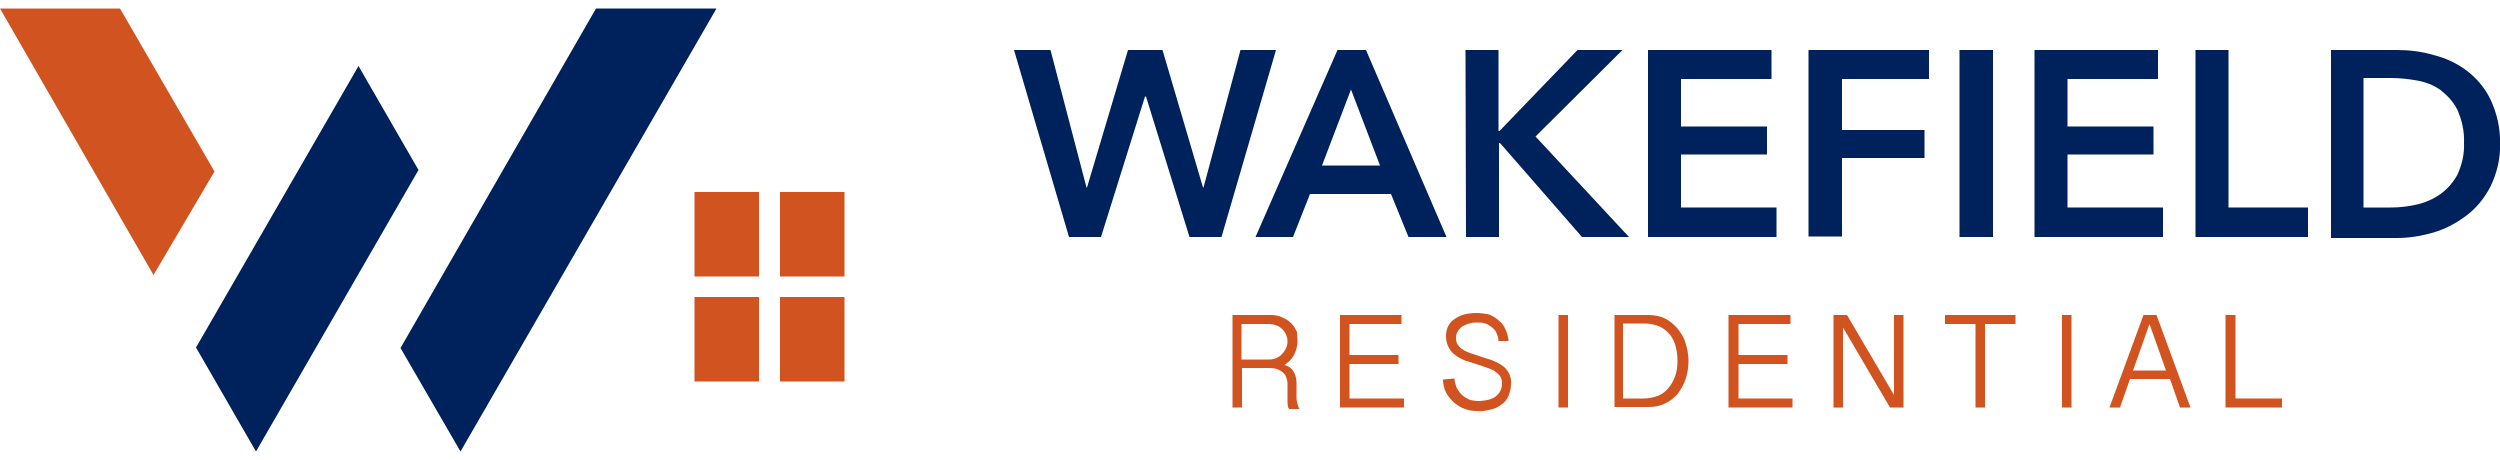 <?xml version="1.0" encoding="utf-8"?>
<!-- Generator: Adobe Illustrator 25.0.0, SVG Export Plug-In . SVG Version: 6.00 Build 0)  -->
<svg version="1.1" id="Layer_1" xmlns="http://www.w3.org/2000/svg" xmlns:xlink="http://www.w3.org/1999/xlink" x="0px" y="0px"
	 viewBox="0 0 500 92" style="enable-background:new 0 0 500 92;" xml:space="preserve">
<style type="text/css">
	.st0{fill:#D1531F;}
	.st1{fill:#00225C;}
</style>
<g>
	<rect x="156" y="59.4" class="st0" width="12.9" height="16.9"/>
	<rect x="156" y="38.4" class="st0" width="12.9" height="16.9"/>
	<rect x="138.9" y="59.4" class="st0" width="12.9" height="16.9"/>
	<rect x="138.9" y="38.4" class="st0" width="12.9" height="16.9"/>
	<polygon class="st0" points="42.9,34.3 24,1.7 0,1.7 30.7,55 	"/>
	<polygon class="st1" points="143.3,1.7 92.1,90.3 80.1,69.6 119.2,1.7 	"/>
	<polygon class="st1" points="83.7,34 51.2,90.3 39.2,69.5 71.7,13.2 	"/>
	<path class="st0" d="M259.5,68.3c0,0.5-0.1,0.9-0.2,1.4c-0.1,0.4-0.3,0.9-0.5,1.3c-0.2,0.4-0.5,0.8-0.8,1.1
		c-0.3,0.3-0.7,0.6-1.1,0.9c0.4,0.1,0.8,0.3,1.2,0.6c0.3,0.2,0.5,0.5,0.7,0.9c0.2,0.3,0.3,0.7,0.4,1.1c0.1,0.4,0.1,0.8,0.1,1.2v2.8
		c0,0.4,0.1,0.8,0.2,1.2c0.1,0.4,0.2,0.7,0.4,1h-2.1c-0.1-0.2-0.2-0.3-0.2-0.5c0-0.2-0.1-0.4-0.1-0.6c0-0.2,0-0.4,0-0.6
		c0-0.2,0-0.3,0-0.5v-2.9c0-0.4-0.1-0.7-0.2-1.1c-0.1-0.4-0.3-0.7-0.6-1c-0.3-0.3-0.7-0.5-1.1-0.7c-0.5-0.2-1-0.3-1.6-0.3h-5.6v7.9
		h-1.9V63h7.6c0.8,0,1.6,0.1,2.4,0.5c0.7,0.3,1.3,0.7,1.8,1.2c0.5,0.5,0.8,1.1,1.1,1.7C259.4,67,259.5,67.6,259.5,68.3z M248.3,71.9
		h5.6c0.5,0,0.9-0.1,1.4-0.3c0.4-0.2,0.8-0.4,1.1-0.8c0.7-0.7,1.1-1.6,1.1-2.5c0-0.5-0.1-0.9-0.3-1.4c-0.2-0.4-0.4-0.8-0.8-1.1
		c-0.3-0.3-0.7-0.6-1.1-0.7c-0.5-0.2-1-0.3-1.4-0.3h-5.6L248.3,71.9z"/>
	<path class="st0" d="M280.3,63v1.8h-10.4V71h9.8v1.8h-9.8v6.9h10.9v1.8h-12.8V63H280.3z"/>
	<path class="st0" d="M290.9,75.7c0,0.6,0.2,1.2,0.4,1.8c0.3,0.5,0.6,1,1,1.4c0.4,0.4,0.9,0.7,1.5,1c0.6,0.2,1.3,0.3,1.9,0.3
		c0.6,0,1.2-0.1,1.8-0.2c0.5-0.1,1-0.3,1.5-0.6c0.4-0.3,0.8-0.7,1-1.1c0.3-0.5,0.4-1.1,0.4-1.7c0-0.5-0.1-1-0.4-1.4
		c-0.3-0.4-0.7-0.7-1.1-1c-0.5-0.3-1-0.5-1.6-0.7c-0.6-0.2-1.2-0.4-1.8-0.6c-0.6-0.2-1.5-0.5-2.2-0.7c-0.7-0.2-1.4-0.6-2-1
		c-0.6-0.4-1.1-0.9-1.5-1.6c-0.4-0.7-0.6-1.5-0.6-2.3c0-0.7,0.1-1.4,0.4-2c0.3-0.6,0.7-1.1,1.3-1.5c0.6-0.4,1.2-0.7,1.9-0.9
		c0.8-0.2,1.6-0.3,2.5-0.3c0.7,0,1.4,0.1,2.1,0.2c0.6,0.1,1.1,0.4,1.6,0.7c0.4,0.3,0.8,0.6,1.2,1c0.3,0.3,0.6,0.7,0.8,1.2
		c0.2,0.4,0.4,0.8,0.5,1.3c0.1,0.4,0.2,0.8,0.2,1.2h-2c0-0.6-0.2-1.1-0.4-1.6c-0.2-0.5-0.6-0.9-1-1.2c-0.4-0.3-0.8-0.6-1.3-0.7
		c-0.5-0.2-1.1-0.2-1.6-0.2c-0.5,0-1,0-1.5,0.2c-0.5,0.1-0.9,0.3-1.3,0.5c-0.4,0.2-0.7,0.6-1,1c-0.3,0.4-0.4,0.9-0.4,1.4
		c0,0.5,0.1,1,0.4,1.4c0.3,0.4,0.7,0.8,1.1,1c0.5,0.3,1,0.5,1.6,0.7c0.6,0.2,1.2,0.4,1.8,0.6c0.6,0.2,1.5,0.5,2.2,0.7
		c0.7,0.3,1.4,0.6,2,1c0.6,0.4,1.1,0.9,1.4,1.5c0.4,0.7,0.6,1.5,0.5,2.3c0,0.8-0.2,1.6-0.5,2.4c-0.3,0.7-0.8,1.3-1.4,1.7
		c-0.6,0.5-1.3,0.8-2.1,1c-0.9,0.2-1.8,0.4-2.7,0.3c-0.9,0-1.7-0.1-2.5-0.4c-0.8-0.3-1.5-0.7-2.2-1.3c-0.6-0.6-1.2-1.2-1.6-2
		c-0.4-0.8-0.6-1.7-0.6-2.6L290.9,75.7z"/>
	<path class="st0" d="M313.6,63v18.5h-1.9V63H313.6z"/>
	<path class="st0" d="M322.8,63h6.9c1.1,0,2.3,0.2,3.3,0.7c1,0.5,1.8,1.2,2.5,2c0.7,0.9,1.3,1.8,1.6,2.9c0.4,1.2,0.6,2.4,0.6,3.6
		c0,1.2-0.2,2.5-0.6,3.7c-0.4,1.1-0.9,2-1.6,2.9c-0.7,0.8-1.6,1.5-2.5,1.9c-1,0.5-2.1,0.7-3.2,0.7h-6.9V63z M324.7,79.7h4.1
		c0.9,0,1.8-0.2,2.7-0.5c0.8-0.3,1.5-0.8,2.1-1.5c0.6-0.7,1.1-1.5,1.4-2.4c0.4-1,0.5-2.1,0.5-3.2c0-1.1-0.2-2.3-0.5-3.3
		c-0.3-0.9-0.8-1.7-1.4-2.3c-0.6-0.6-1.3-1.1-2.2-1.4c-0.9-0.3-1.8-0.4-2.7-0.4h-4.1V79.7z"/>
	<path class="st0" d="M358.1,63v1.8h-10.4V71h9.8v1.8h-9.8v6.9h10.8v1.8h-12.8V63H358.1z"/>
	<path class="st0" d="M369.4,63l9.4,16V63h1.9v18.5h-2.7l-9.4-16v16h-1.9V63H369.4z"/>
	<path class="st0" d="M403.1,63v1.8H397v16.7h-1.9V64.8h-6.1V63H403.1z"/>
	<path class="st0" d="M414.3,63v18.5h-1.9V63H414.3z"/>
	<path class="st0" d="M431.3,63l6.8,18.5H436l-2-5.7h-8l-2,5.7h-2.1l6.8-18.5L431.3,63z M429.9,64.8l-3.3,9.3h6.6L429.9,64.8z"/>
	<path class="st0" d="M447.1,63v16.7h9.3v1.8h-11.3V63H447.1z"/>
	<path class="st1" d="M202.8,10h7.3l7.2,27.5h0.1l8.2-27.5h6.9l8.1,27.5h0.1l7.4-27.5h7.1l-10.9,37.4h-6.4l-8.7-28.1H229l-8.8,28.1
		h-6.4L202.8,10z"/>
	<path class="st1" d="M267.5,10h5.7l16.1,37.4h-7.6l-3.5-8.6h-16.2l-3.4,8.6h-7.5L267.5,10z M276,33.1l-5.8-15.2l-5.8,15.2L276,33.1
		z"/>
	<path class="st1" d="M293.1,10h6.6v16.2h0.2L315.5,10h9l-17.4,17.3l18.7,20.1h-9.4l-16.4-18.8h-0.2v18.8h-6.6L293.1,10z"/>
	<path class="st1" d="M329.5,10h24.8v5.8h-18.1v9.5h17.2v5.6h-17.2v10.6h19.1v5.9h-25.7V10z"/>
	<path class="st1" d="M361.7,10h24.1v5.8h-17.4V26h16.5v5.6h-16.5v15.7h-6.7L361.7,10z"/>
	<path class="st1" d="M391.9,10h6.7v37.4h-6.7V10z"/>
	<path class="st1" d="M406.8,10h24.8v5.8h-18.1v9.5h17.2v5.6h-17.2v10.6h19.1v5.9h-25.7V10z"/>
	<path class="st1" d="M439.1,10h6.6v31.5h15.9v5.9h-22.5V10z"/>
	<path class="st1" d="M466.1,10h13.3c2.5,0,4.9,0.3,7.3,1c2.4,0.6,4.6,1.6,6.6,3.1c2,1.5,3.7,3.5,4.8,5.8c1.3,2.8,2,5.8,1.9,8.9
		c0.1,2.9-0.6,5.8-1.9,8.5c-1.2,2.3-2.8,4.3-4.8,5.8c-2,1.5-4.2,2.7-6.6,3.4c-2.4,0.7-4.9,1.1-7.3,1.1h-13.2V10z M478.2,41.5
		c1.7,0,3.5-0.2,5.2-0.6c1.7-0.4,3.3-1.1,4.7-2.1c1.4-1,2.6-2.4,3.4-3.9c0.9-2,1.4-4.1,1.3-6.3c0.1-2.3-0.4-4.5-1.3-6.6
		c-0.8-1.6-2-2.9-3.4-4c-1.4-1-3-1.6-4.7-1.9c-1.7-0.3-3.4-0.5-5.2-0.5h-5.5v25.9L478.2,41.5z"/>
</g>
</svg>
